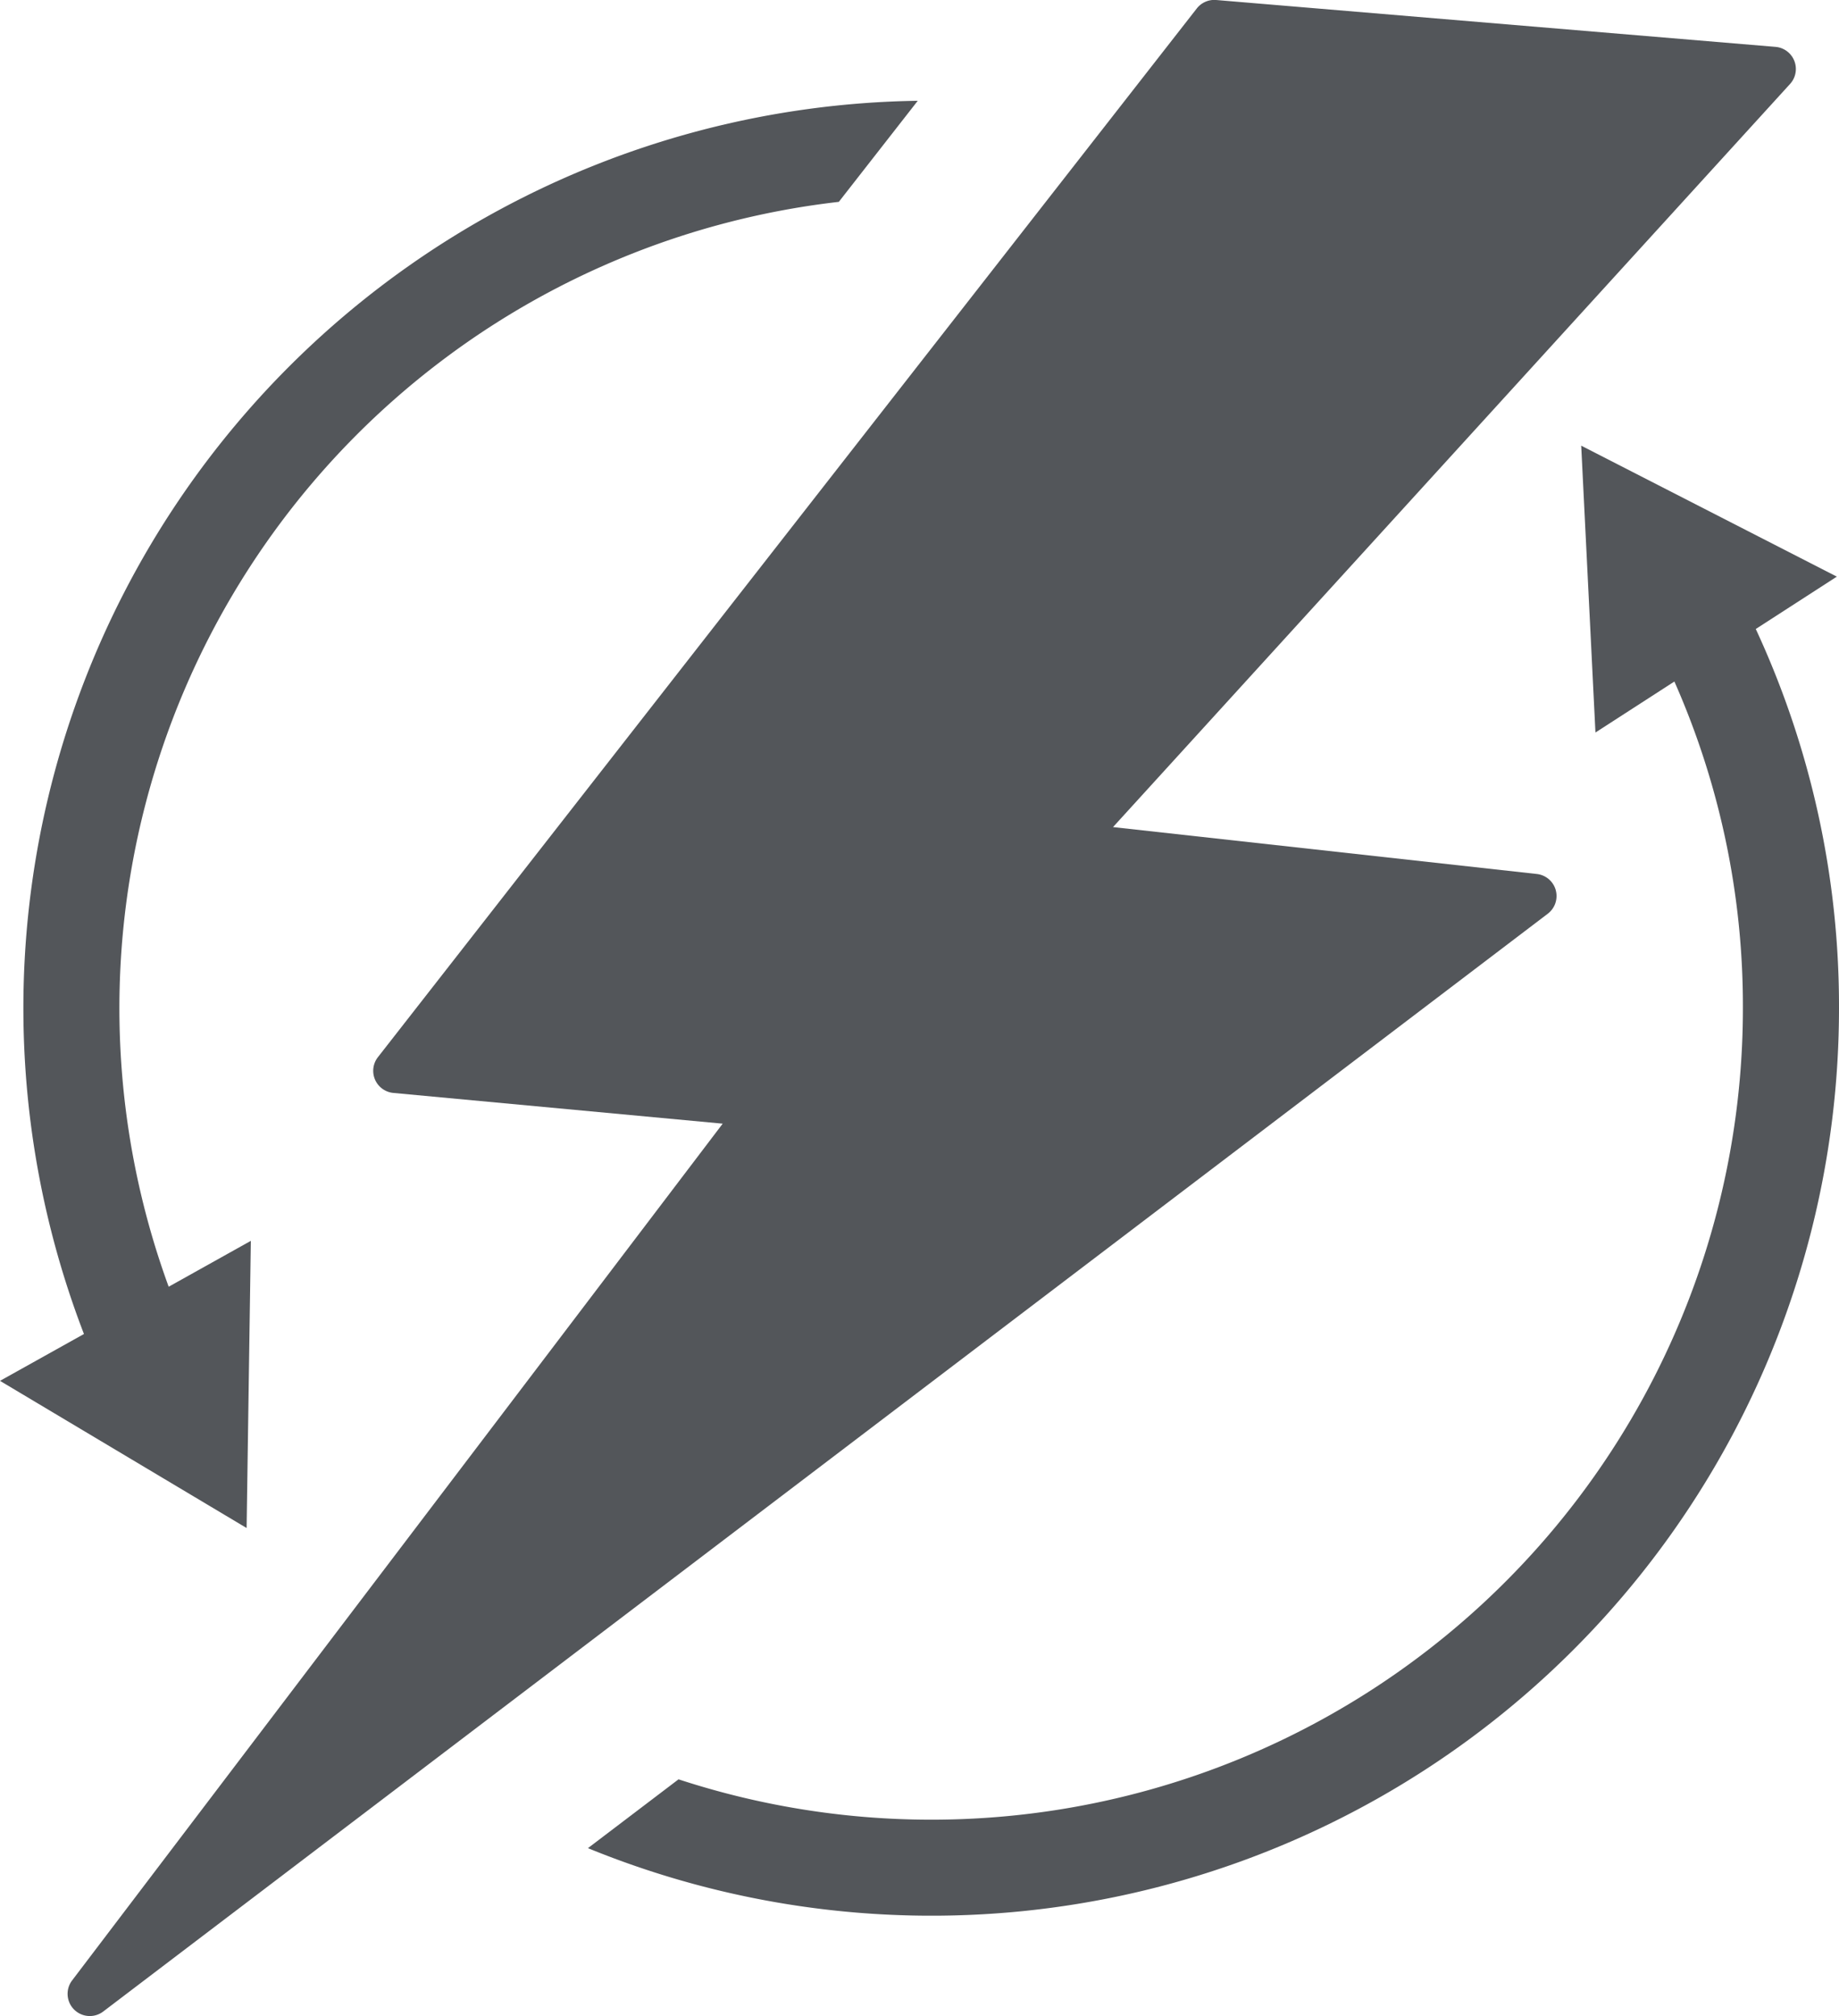 <?xml version="1.0" encoding="UTF-8"?>
<svg xmlns="http://www.w3.org/2000/svg" xmlns:xlink="http://www.w3.org/1999/xlink" id="Group_1449" data-name="Group 1449" width="73.711" height="80.819" viewBox="0 0 73.711 80.819">
  <defs>
    <clipPath id="clip-path">
      <rect id="Rectangle_694" data-name="Rectangle 694" width="73.711" height="80.819" fill="#53565a"></rect>
    </clipPath>
  </defs>
  <g id="Group_1448" data-name="Group 1448" transform="translate(0 0)" clip-path="url(#clip-path)">
    <path id="Path_5460" data-name="Path 5460" d="M63.168,35.683a.891.891,0,0,0-.76-.647l-16.986-1.88L72.56,3.365a.89.89,0,0,0-.584-1.486L49.555,0a.891.891,0,0,0-.775.339L15.958,42.379a.89.89,0,0,0,.619,1.434l13.2,1.232L3.7,79.391a.89.89,0,0,0,1.248,1.246l57.9-44.008a.891.891,0,0,0,.319-.946" transform="translate(-0.81 0)" fill="#53565a"></path>
    <path id="Path_5461" data-name="Path 5461" d="M9.885,62.463l.169-11.512L6.761,52.79A32.537,32.537,0,0,1,33.622,9.3l3.164-4.052A36.375,36.375,0,0,0,3.365,54.685L0,56.563Z" transform="translate(0 -1.208)" fill="#53565a"></path>
    <path id="Path_5462" data-name="Path 5462" d="M80.675,28.461l-10.246-5.25L71,34.71l3.164-2.044a32.137,32.137,0,0,1,2.746,13.09A32.53,32.53,0,0,1,34.248,76.674l-3.631,2.759A36.372,36.372,0,0,0,80.762,45.755,35.929,35.929,0,0,0,77.426,30.56Z" transform="translate(-7.051 -5.345)" fill="#53565a"></path>
  </g>
</svg>
